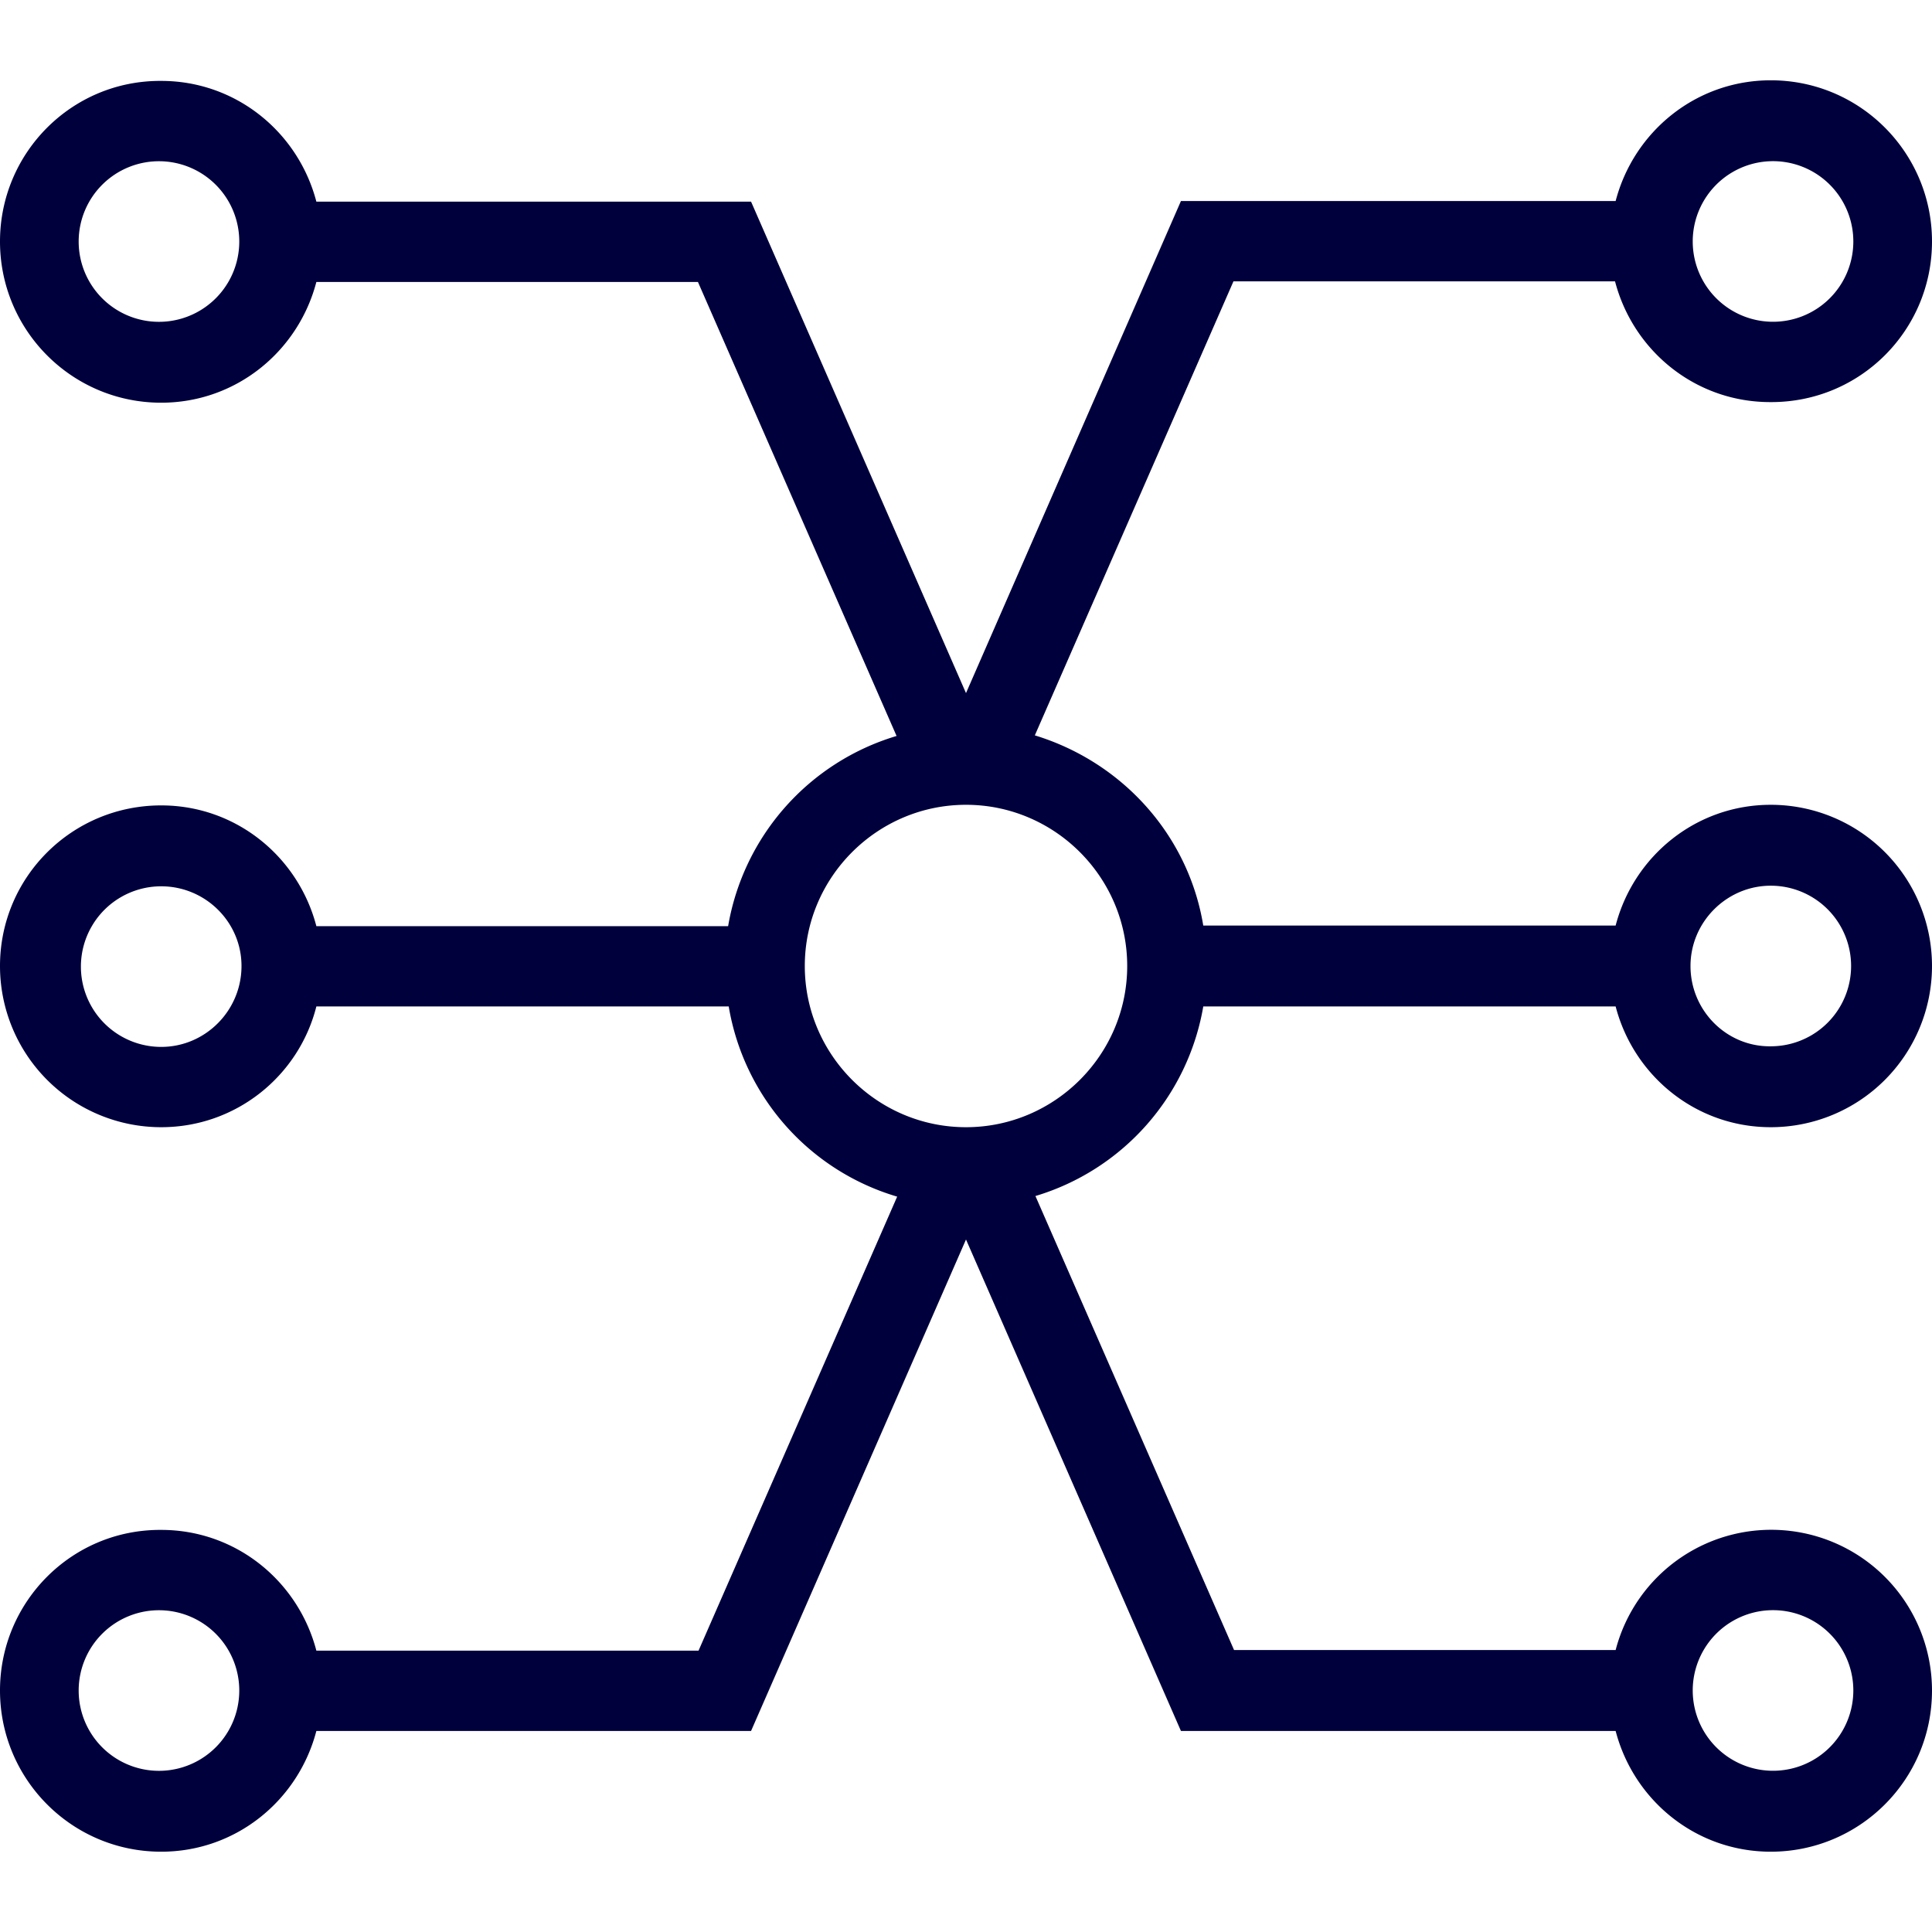 <?xml version="1.0" encoding="UTF-8"?>
<svg xmlns="http://www.w3.org/2000/svg" xml:space="preserve" x="0" y="0" viewBox="0 0 32 32"><path d="M19.93 16.67h6.83c.3 1.15 1.33 2 2.57 2a2.67 2.67 0 1 0 0-5.34c-1.24 0-2.27.85-2.57 2h-6.83c-.25-1.51-1.35-2.71-2.79-3.15l3.29-7.52h6.32c.3 1.15 1.33 2 2.57 2C30.81 6.67 32 5.47 32 4s-1.19-2.67-2.67-2.67c-1.24 0-2.27.85-2.57 2h-7.2L16 11.48l-3.56-8.14h-7.2c-.3-1.15-1.33-2-2.57-2C1.19 1.33 0 2.53 0 4s1.19 2.67 2.67 2.67c1.24 0 2.27-.85 2.57-2h6.32l3.29 7.52a3.99 3.99 0 0 0-2.79 3.15H5.24c-.3-1.15-1.33-2-2.57-2C1.19 13.34 0 14.53 0 16a2.67 2.67 0 0 0 2.67 2.67c1.24 0 2.28-.85 2.57-2h6.83a3.97 3.97 0 0 0 2.79 3.15l-3.29 7.52H5.24c-.3-1.15-1.33-2-2.57-2C1.19 25.33 0 26.53 0 28s1.19 2.67 2.67 2.67c1.24 0 2.27-.85 2.57-2h7.2L16 20.53l3.56 8.14h7.2c.3 1.15 1.33 2 2.57 2C30.8 30.67 32 29.48 32 28a2.663 2.663 0 0 0-5.24-.67h-6.32l-3.29-7.52a3.98 3.98 0 0 0 2.78-3.14m9.4-2a1.33 1.33 0 1 1 0 2.66C28.6 17.34 28 16.74 28 16c0-.73.6-1.33 1.33-1.33m0-12a1.33 1.33 0 1 1 .001 2.659 1.33 1.33 0 0 1-.001-2.659M2.67 5.33a1.33 1.33 0 1 1-.001-2.659A1.33 1.33 0 0 1 2.67 5.33m0 12.01a1.33 1.33 0 1 1 0-2.66C3.4 14.68 4 15.27 4 16c0 .74-.6 1.34-1.33 1.34m0 11.99a1.33 1.33 0 1 1-.001-2.659 1.33 1.33 0 0 1 .001 2.659m26.66-2.66a1.33 1.33 0 1 1 .001 2.659 1.33 1.33 0 0 1-.001-2.659m-13.33-8c-1.47 0-2.67-1.2-2.67-2.67s1.2-2.67 2.67-2.67 2.67 1.2 2.67 2.67-1.2 2.67-2.67 2.67" style="fill: #00003c;"/></svg>
